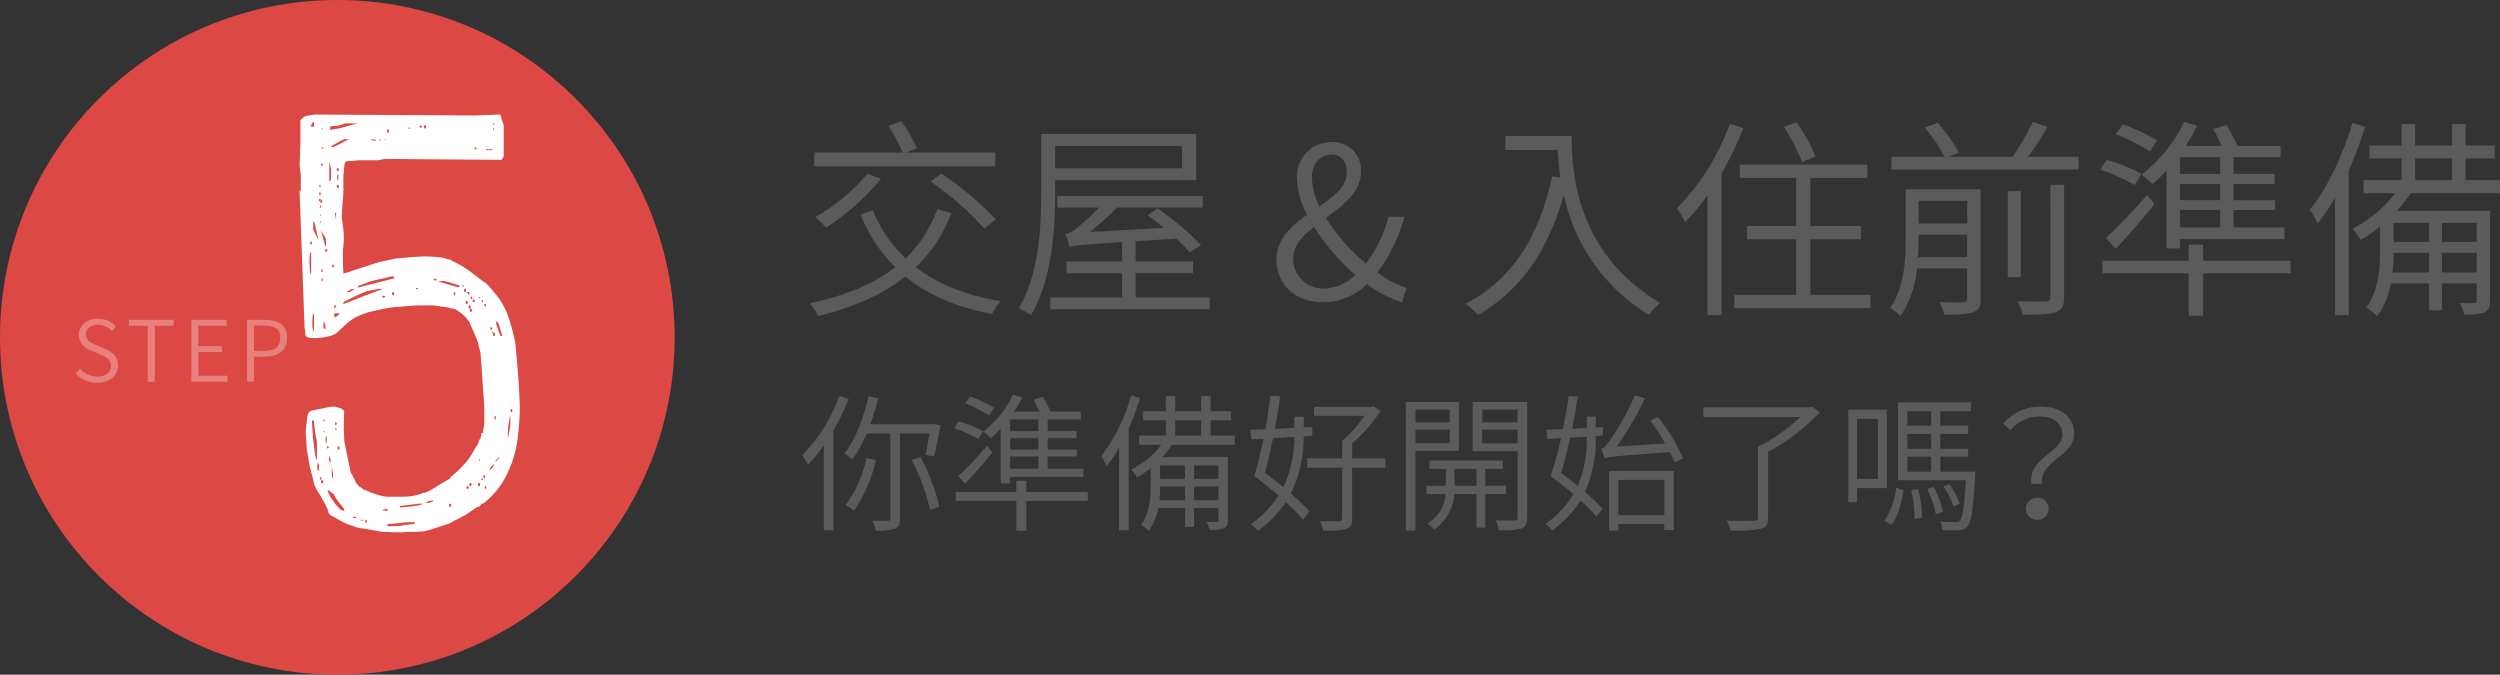 <svg xmlns="http://www.w3.org/2000/svg" width="440.226" height="118.8"><rect width="100%" height="100%" fill="#333333" stroke="none"/><g transform="translate(866.182 -7207.6)"><path d="M-698.64 7245.128a26.205 26.205 0 0 1-6.247 9.519c3.867 3.012 8.85 4.984 14.911 5.988a10.521 10.521 0 0 0-1.524 2.267c-6.21-1.189-11.268-3.346-15.246-6.619-4.091 3.273-9.259 5.43-15.358 6.991a10.869 10.869 0 0 0-1.487-2.268c6.061-1.3 11.118-3.272 15.06-6.359a27.042 27.042 0 0 1-6.136-9.295l2.231-.707a22.852 22.852 0 0 0 5.727 8.441 22.511 22.511 0 0 0 5.578-8.664zm7.7-8.255h-31.869v-2.417h15.582a26.7 26.7 0 0 0-2.529-4.685l2.268-.819a23.873 23.873 0 0 1 2.752 4.76l-1.86.744h15.656zm-20.118 2.231a42.3 42.3 0 0 1-9.668 8.589 17.893 17.893 0 0 0-1.9-1.858 34.149 34.149 0 0 0 9.223-7.661zm10.635-.93a54.11 54.11 0 0 1 9.594 8.069l-2.045 1.6a49.788 49.788 0 0 0-9.445-8.256zm20.042 3.272c0 6.323-.521 15.47-4.277 21.68a10.178 10.178 0 0 0-2.156-1.228c3.644-6.023 3.979-14.427 3.979-20.452v-10.262h27.294v8.143h-24.84zm27.22 18.519v2.083h-28.075v-2.083h12.643v-4.239h-9.78v-2.082h9.78v-3.421c-7.363.483-8.479.631-9.26.855a13.336 13.336 0 0 0-.743-2.268 4.573 4.573 0 0 0 2.045-1.079 39.67 39.67 0 0 0 3.867-3.57h-7.325v-2.045h25.62v2.045h-15.1a50.96 50.96 0 0 1-4.76 4.277l13.016-.707a128.865 128.865 0 0 0-2.9-2.268l1.785-1.153a51.578 51.578 0 0 1 7.66 6.433l-1.971 1.3a23.667 23.667 0 0 0-2.38-2.418l-7.176.446v3.571h10.115v2.082h-10.114v4.239zm-27.22-26.662v3.941h22.348v-3.944zm61.059 27.517a19.868 19.868 0 0 1-6.136-3.2 11.047 11.047 0 0 1-7.772 3.2c-4.8 0-8.181-3.086-8.181-7.511 0-3.644 2.6-5.913 5.392-7.883a14.936 14.936 0 0 1-1.785-6.471 6.007 6.007 0 0 1 6.136-6.321 4.869 4.869 0 0 1 5.131 5.243c0 3.569-3.123 5.875-6.172 8.106a34.739 34.739 0 0 0 7.065 8.033 24.044 24.044 0 0 0 3.979-8.256h2.789a28.713 28.713 0 0 1-4.76 9.817 17.714 17.714 0 0 0 5.132 2.715zm-13.578-2.42a8.182 8.182 0 0 0 5.392-2.38 38.6 38.6 0 0 1-7.289-8.478c-2.045 1.637-3.681 3.347-3.681 5.615a5.273 5.273 0 0 0 5.578 5.243zm-.93-14.465c2.566-1.748 4.8-3.459 4.8-5.987 0-1.636-.743-3.124-2.677-3.124-2.12 0-3.459 1.785-3.459 4.091a11.675 11.675 0 0 0 1.341 5.023zm44.405-12.379c0 6.507.855 20.637 15.58 29.376a13.033 13.033 0 0 0-1.97 2.083 32.225 32.225 0 0 1-14.986-21.122c-2.789 9.854-7.512 16.733-15.1 21.159a16.365 16.365 0 0 0-2.2-1.971c8.293-4.313 12.941-11.862 15.246-22.424l1.451.224a52.067 52.067 0 0 1-.483-4.871h-9.213v-2.454zm30.232-1.413a58.087 58.087 0 0 1-3.83 7.957v24.989h-2.492v-21.122a36.712 36.712 0 0 1-3.941 4.76 13.841 13.841 0 0 0-1.451-2.417 41.979 41.979 0 0 0 9.334-14.912zm22.386 29.376v2.342h-23.985v-2.342h10.9v-9.78h-8.665v-2.339h8.665v-8.478h-9.929v-2.343h22.46v2.343h-10.04v8.478h8.925v2.343h-8.925v9.78zm-12.048-23.39a34.016 34.016 0 0 0-3.2-6.173l2.231-.818a32.143 32.143 0 0 1 3.346 6.024zm31.455 24.022c0 1.338-.3 2.008-1.264 2.417a17.525 17.525 0 0 1-5.169.41 10.561 10.561 0 0 0-.818-2.195c1.934.074 3.681.074 4.165.037.557-.037.706-.185.706-.669v-5.28h-8.85a17.905 17.905 0 0 1-2.9 8.4 6.987 6.987 0 0 0-1.823-1.45c2.454-3.5 2.752-8.292 2.752-12.048v-8.85h13.2zm17.254-24.952v2.269h-32.983v-2.268h9.37a28.01 28.01 0 0 0-3.495-5.132l2.268-.854a30.481 30.481 0 0 1 3.756 5.28l-1.822.706h11.267a49.359 49.359 0 0 0 3.57-6.136l2.565.893c-1.041 1.748-2.23 3.682-3.383 5.243zm-19.634 17.7v-3.978h-8.553v.892c0 .967-.037 2.008-.111 3.086zm-8.553-9.927v3.978h8.553v-3.978zm18 13.424h-2.3v-15.135h2.3zm5.206-16.25h2.417v19.782c0 1.561-.372 2.231-1.45 2.64-1.115.41-2.975.447-5.8.447a10.457 10.457 0 0 0-.93-2.38c2.343.074 4.351.074 4.946.037.632-.037.818-.187.818-.744zm14.84.037a33.473 33.473 0 0 0-6.1-2.715l1.19-1.711a28.512 28.512 0 0 1 6.1 2.455zm27.48 15.543h-15.432v7.474h-2.529v-7.474h-15.171v-2.226h15.171v-2.826h2.529v2.826h15.4zm-32.538-6.21a99.483 99.483 0 0 0 7.252-7.623l1.3 1.673c-2.082 2.566-4.574 5.466-6.842 7.846zm7.735-15.246a37.214 37.214 0 0 0-5.987-3.049l1.227-1.711a29.34 29.34 0 0 1 6.024 2.826zm2.938 3.346a29.241 29.241 0 0 1-2.454 2.38 12.4 12.4 0 0 0-1.971-1.6 26.145 26.145 0 0 0 7.511-9.334l2.306.67a26.592 26.592 0 0 1-2.046 3.57h6.359c-.446-.967-1-2.119-1.487-3.012l2.343-.67a35.123 35.123 0 0 1 1.933 3.682h7.586v1.97h-8.292v2.939h7.251V7240h-7.251v2.863h7.325v1.711h-7.325v3.086h8.961v2.046h-18.369v1.636h-2.38zm9.445-2.343h-7.065v2.939h7.065zm0 4.723h-7.065v2.863h7.065zm0 4.574h-7.065v3.086h7.065zm25.51-14.651a74 74 0 0 1-2.864 7.7v25.473H-455v-20.713a36.749 36.749 0 0 1-3.086 4.611 15.011 15.011 0 0 0-1.376-2.454c3.086-3.793 5.8-9.482 7.512-15.283zm7.994 11.714a20.706 20.706 0 0 1-2.38 3.086h16.4v15.8c0 1.154-.223 1.711-1 2.083a9.054 9.054 0 0 1-3.569.373 7.5 7.5 0 0 0-.781-2.009c1.19.037 2.231.037 2.566 0 .334 0 .446-.112.446-.447v-3.011h-6.136v4.722h-2.268v-4.722h-6.731a13.251 13.251 0 0 1-2.417 5.763 8.382 8.382 0 0 0-1.9-1.524c2.157-2.937 2.417-6.842 2.417-9.929v-4.313a22.386 22.386 0 0 1-3.421 2.343 11.094 11.094 0 0 0-1.45-1.971 22.313 22.313 0 0 0 7.548-6.247h-5.578v-2.306h6.694v-3.83h-5.69v-2.268h5.69v-3.793h2.38v3.793h6.507v-3.793h2.38v3.793h5.132v2.268h-5.132v3.83h6.061v2.306zm3.273 13.944v-3.458h-6.25a28.013 28.013 0 0 1-.186 3.458zm-6.247-5.391h6.247v-3.347h-6.25zm3.793-10.859h6.507v-3.83h-6.503zm10.858 7.512h-6.136v3.347h6.136zm0 8.738v-3.458h-6.136v3.458zm-286.69 22.247a41.277 41.277 0 0 1-2.713 5.61v17.534h-1.67v-14.951a32.271 32.271 0 0 1-2.792 3.47 8.89 8.89 0 0 0-1.018-1.7 29.461 29.461 0 0 0 6.55-10.463zm9.028 6.106v14.924c0 1.018-.209 1.54-.861 1.827a9.219 9.219 0 0 1-3.392.365 8.017 8.017 0 0 0-.626-1.775c1.253.053 2.4.027 2.74.027s.443-.1.443-.444v-14.924h-4.149a24.306 24.306 0 0 1-2.53 4.591 16.792 16.792 0 0 0-1.41-1.1c1.957-2.452 3.392-6.21 4.254-10.072l1.7.392a44.137 44.137 0 0 1-1.383 4.566h10.906l.288-.079 1.148.288c-.313 1.878-.783 4.1-1.148 5.453l-1.462-.287c.209-.965.47-2.4.7-3.757zm-4.227 4.67a26.394 26.394 0 0 1-3.836 8.9c-.338-.235-1.069-.731-1.487-.966a21.725 21.725 0 0 0 3.654-8.271zm7.828-.522a33.814 33.814 0 0 1 3.34 8.768l-1.644.548a35.86 35.86 0 0 0-3.235-8.82zm10.207-3.178a23.576 23.576 0 0 0-4.279-1.9l.835-1.2a20 20 0 0 1 4.278 1.722zm19.282 10.907h-10.828v5.244h-1.775v-5.251h-10.645v-1.566h10.645v-1.983h1.775v1.983h10.8zm-22.831-4.358a69.774 69.774 0 0 0 5.088-5.348l.914 1.174c-1.462 1.8-3.21 3.835-4.8 5.5zm5.427-10.7a26.222 26.222 0 0 0-4.2-2.14l.862-1.2a20.6 20.6 0 0 1 4.227 1.984zm2.062 2.349a20.572 20.572 0 0 1-1.722 1.67 8.51 8.51 0 0 0-1.384-1.122 18.363 18.363 0 0 0 5.271-6.549l1.618.469a18.641 18.641 0 0 1-1.435 2.5h4.462a40.342 40.342 0 0 0-1.044-2.113l1.644-.47a24.731 24.731 0 0 1 1.357 2.583h5.323v1.384h-5.819v2.061h5.088v1.253h-5.088v2.008h5.14v1.2h-5.14v2.166h6.289v1.434h-12.89v1.149h-1.67zm6.627-1.644h-4.957v2.061h4.957zm0 3.314h-4.957v2.008h4.957zm0 3.209h-4.957v2.166h4.957zm17.91-10.284a51.683 51.683 0 0 1-2.009 5.4v17.873h-1.7v-14.533a26 26 0 0 1-2.165 3.235 10.5 10.5 0 0 0-.966-1.722 32.183 32.183 0 0 0 5.271-10.724zm5.61 8.219a14.555 14.555 0 0 1-1.67 2.166h11.507v11.09c0 .809-.156 1.2-.705 1.461a6.365 6.365 0 0 1-2.5.261 5.281 5.281 0 0 0-.547-1.41c.835.027 1.565.027 1.8 0 .235 0 .313-.078.313-.312v-2.114h-4.3v3.314h-1.592v-3.314h-4.722a9.3 9.3 0 0 1-1.7 4.045 5.826 5.826 0 0 0-1.33-1.071c1.513-2.06 1.7-4.8 1.7-6.966v-3.027a15.776 15.776 0 0 1-2.4 1.644 7.815 7.815 0 0 0-1.017-1.383 15.661 15.661 0 0 0 5.3-4.384h-3.924v-1.617h4.7v-2.688h-4v-1.591h3.992v-2.662h1.67v2.662h4.566v-2.662H-653v2.662h3.6v1.591h-3.6v2.688h4.253v1.617zm2.3 9.785v-2.426h-4.387a19.567 19.567 0 0 1-.131 2.426zm-4.383-3.783h4.383v-2.349h-4.387zm2.661-7.619h4.566v-2.688h-4.566zm7.619 5.27h-4.3v2.349h4.3zm0 6.132v-2.426h-4.3v2.426zm15.007-11.271a23.1 23.1 0 0 1-2.27 10.1 33.078 33.078 0 0 1 3.287 3.131l-1.122 1.461a33.429 33.429 0 0 0-3.053-3.079 19.872 19.872 0 0 1-4.931 5.036 6.647 6.647 0 0 0-1.253-1.174 17.813 17.813 0 0 0 4.906-5.036c-1.409-1.2-2.923-2.426-4.279-3.418.548-1.748 1.121-4.1 1.643-6.6l-2.165.131-.183-1.7c.783-.026 1.67-.078 2.688-.1.339-2.009.652-4.07.835-5.871l1.722.078c-.209 1.774-.548 3.758-.887 5.741l3.418-.183v-1.957h1.644v1.853l1.513-.078v1.565zm-5.4.339c-.443 2.191-.939 4.357-1.408 6.1 1.043.783 2.139 1.644 3.235 2.5a21.084 21.084 0 0 0 1.931-8.846zm19.779 5.192h-5.845v8.924c0 1.069-.287 1.565-1.07 1.852a13.644 13.644 0 0 1-3.992.288 8.665 8.665 0 0 0-.653-1.645c1.566.026 2.975.026 3.393.026.417-.026.547-.156.547-.521v-8.924h-6.131v-1.644h6.131v-3.079a22.021 22.021 0 0 0 3.94-4.41h-8.871v-1.592h10.072l.417-.1 1.2.86a28.49 28.49 0 0 1-4.983 5.689v2.635h5.845zm5.302-2.948v14.012h-1.7v-22.649h9.367v8.637zm0-7.28v2.244h6.027v-2.244zm6.027 5.922v-2.4h-6.027v2.4zm6.262 8.951v5.9h-1.539v-5.9h-3.888a8.415 8.415 0 0 1-3.575 6.236 6.406 6.406 0 0 0-1.148-1.044 6.688 6.688 0 0 0 3.184-5.192H-615v-1.461h3.418v-2.975h-2.9v-1.466h12.916v1.462h-3.079v2.975h3.653v1.461zm-1.539-1.461v-2.975h-3.862v2.975zm8.924 5.531c0 1.1-.261 1.67-.992 1.983a13.6 13.6 0 0 1-4.018.313 5.633 5.633 0 0 0-.548-1.748c1.487.051 2.9.051 3.288.026.443-.026.574-.157.574-.574v-11.638h-7.906v-8.662h9.6zm-7.933-18.943v2.244h6.237v-2.244zm6.237 5.949v-2.427h-6.237v2.427zm13.758-1.305a22.9 22.9 0 0 1-1.879 9.863 34.741 34.741 0 0 1 3.079 2.949l-1.07 1.382a28.359 28.359 0 0 0-2.817-2.843 18.128 18.128 0 0 1-4.984 5.27 4.892 4.892 0 0 0-1.175-1.148 16.648 16.648 0 0 0 4.906-5.218 67.6 67.6 0 0 0-3.992-3.184 65.32 65.32 0 0 0 1.826-6.706l-2.426.157-.183-1.618 2.949-.131c.417-2.008.782-4.07.991-5.818l1.592.131c-.235 1.748-.6 3.679-.966 5.636l2.583-.131v-2.009h1.566v1.931l1.278-.078-.025 1.487zm-4.514.314a83.101 83.101 0 0 1-1.565 6.209c.938.705 1.957 1.488 2.922 2.27a21.288 21.288 0 0 0 1.591-8.662zm15.473-3.654a34.119 34.119 0 0 1 4.436 7.28l-1.488.731c-.209-.523-.5-1.175-.835-1.827-9.732.705-10.828.809-11.533 1.1a11.507 11.507 0 0 0-.574-1.669c.5-.1.992-.732 1.67-1.7a43.563 43.563 0 0 0 4.253-7.75l1.775.549a53.5 53.5 0 0 1-4.984 8.48l8.558-.522a40.908 40.908 0 0 0-2.635-4.018zm-8.585 9.5h11.377v10.41h-1.67v-1.069h-8.089v1.149h-1.618zm1.618 1.566v6.21h8.089v-6.21zm35.493-11.899a37.092 37.092 0 0 1-9.132 6.967v11.507c0 1.252-.313 1.748-1.278 2.035a23.38 23.38 0 0 1-5.323.314 6.768 6.768 0 0 0-.731-1.75c2.244.08 4.227.053 4.827.027.548-.027.705-.183.705-.626V7286.3a33.463 33.463 0 0 0 7.514-5.271h-17.116v-1.7h18.786l.392-.1zm6.531 13.358v2.478h-1.539v-16.281h6.784v13.8zm0-12.186v10.567h3.679v-10.567zm4.8 17.952a13.138 13.138 0 0 0 2.087-5.818l1.305.39c-.339 2.088-.939 4.62-2.113 6.107zm16.021-8.663s0 .523-.026.783c-.339 5.871-.679 8.089-1.357 8.871a2.045 2.045 0 0 1-1.513.653c-.574.026-1.67.026-2.871-.027a3.48 3.48 0 0 0-.443-1.512c1.148.078 2.218.1 2.635.1s.653-.026.862-.262c.469-.5.782-2.322 1.069-7.1h-11.95v-13.717h12.837v1.566h-5.4v2.556h4.906v1.436h-4.906v2.609h4.906V7288h-4.906v2.661zm-11.977-10.645v2.556h4.2v-2.556zm4.2 3.992h-4.2v2.609h4.2zm-4.2 6.653h4.2V7288h-4.2zm1.932 3.053a19.206 19.206 0 0 1 .652 5.089l-1.331.182a17.931 17.931 0 0 0-.574-5.062zm2.739-.365a19.008 19.008 0 0 1 1.592 4.357l-1.226.418a18.842 18.842 0 0 0-1.514-4.41zm2.766-.5a15.817 15.817 0 0 1 1.827 3.444l-1.122.5a14.119 14.119 0 0 0-1.775-3.549zm19.864-8.685c0-1.852-1.3-3.235-4.07-3.235a6.96 6.96 0 0 0-5.088 2.426l-1.253-1.173a8.608 8.608 0 0 1 6.549-3c3.654 0 5.95 1.9 5.95 4.827 0 3.966-6.315 4.827-5.584 8.793h-1.9c-.866-4.385 5.396-5.585 5.396-8.638zm-4.409 11.09a1.89 1.89 0 0 1 1.982 1.931 1.912 1.912 0 0 1-1.982 1.957 1.912 1.912 0 0 1-1.983-1.957 1.89 1.89 0 0 1 1.983-1.931z" fill="#5b5b5a"/><circle cx="59.4" cy="59.4" r="59.4" transform="translate(-866.182 7207.6)" fill="#dc4844"/><path d="M-852.845 7273.381l.744-.848a4.211 4.211 0 0 0 3.05 1.384c1.488 0 2.4-.759 2.4-1.875 0-1.175-.818-1.547-1.86-2.008l-1.577-.7a3.045 3.045 0 0 1-2.217-2.768c0-1.651 1.429-2.841 3.363-2.841a4.339 4.339 0 0 1 3.169 1.338l-.655.79a3.5 3.5 0 0 0-2.514-1.041c-1.265 0-2.113.639-2.113 1.666 0 1.115.982 1.532 1.815 1.889l1.578.669c1.249.551 2.261 1.294 2.261 2.916 0 1.711-1.414 3.05-3.66 3.05a5.086 5.086 0 0 1-3.784-1.621zm12.675-8.42h-3.318v-1.042h7.9v1.042h-3.332v9.849h-1.25zm7.676-1.042h6.2v1.042h-4.968v3.585h4.18v1.042h-4.18v4.181h5.132v1.041h-6.367zm9.803 0h3.02c2.455 0 4.046.818 4.046 3.154 0 2.262-1.591 3.333-3.986 3.333h-1.845v4.4h-1.235zm2.9 5.476c1.994 0 2.946-.7 2.946-2.322s-1.012-2.157-3.006-2.157h-1.606v4.479z" fill="#fff" opacity=".31"/><path d="M-812.34 7283.85a13.483 13.483 0 0 1 .145-1.791c.049-.326.1-.705.146-1.139a1.039 1.039 0 0 1 .072-.285c.048-.135.1-.257.146-.366l.218-.245a7.275 7.275 0 0 1 .764-.2c.365-.081.752-.163 1.165-.244s.8-.163 1.164-.244a4.18 4.18 0 0 1 .764-.122 1.7 1.7 0 0 1 .837.081 4.753 4.753 0 0 1 .837.244 2.006 2.006 0 0 0 .291.244c.145.11.219.192.219.244 0 .164-.013.476-.037.937s-.037.963-.037 1.5.012 1.045.037 1.506.037.772.037.935a6.8 6.8 0 0 0 .181 1.18c.121.569.243 1.167.364 1.79s.242 1.221.364 1.79.206.964.255 1.181a5.392 5.392 0 0 1 .509.894 8.163 8.163 0 0 1 .437.977c.047 0 .133.068.254.2a1.545 1.545 0 0 1 .255.366 1.108 1.108 0 0 1 .364.2 2.964 2.964 0 0 1 .364.284 9.391 9.391 0 0 1 1.019.408 3.707 3.707 0 0 0 .873.325 7.491 7.491 0 0 0 1.2.366 7.16 7.16 0 0 0 .982.2h2.984a9.981 9.981 0 0 0 1.237-.082 6.294 6.294 0 0 0 1.055-.2 7.658 7.658 0 0 0 1.2-.366 2.347 2.347 0 0 0 .728-.2 1.869 1.869 0 0 0 .654-.367 2.006 2.006 0 0 0 .51-.285q.437-.284.982-.61l1.092-.651c.364-.217.643-.379.837-.488 0-.217.073-.326.218-.326q.072-.08.546-.488a7.837 7.837 0 0 0 .619-.57 15.422 15.422 0 0 0 1.091-1.139 7.559 7.559 0 0 0 .8-.976 10.452 10.452 0 0 0 .691-1.1c.364-.623.642-1.072.837-1.343.047-.109.12-.3.218-.571a.933.933 0 0 1 .291-.488 2.7 2.7 0 0 1 .073-.406 2.574 2.574 0 0 0 .073-.488l.145-.081a.208.208 0 0 0 .146-.082 5.675 5.675 0 0 1 .109-.855 6.039 6.039 0 0 0 .109-.772v-3.011q0-.081-.109-1.547t-.218-3.133q-.109-1.666-.219-3.092t-.109-1.587q-.074-.243-.255-.976a5.759 5.759 0 0 1-.182-.9q-.145-.324-.363-.854t-.474-1.1q-.255-.568-.436-1.017t-.254-.611a5.07 5.07 0 0 0-.619-.772 4.075 4.075 0 0 0-.837-.774 3.6 3.6 0 0 0-.691-.488 2.135 2.135 0 0 0-.692-.325 3.855 3.855 0 0 1-.655-.122c-.339-.081-.7-.149-1.091-.2s-.765-.109-1.128-.163a6.085 6.085 0 0 0-.765-.081h-2.619c-.194 0-.462.013-.8.04l-1.056.082c-.364.028-.691.054-.982.081s-.462.041-.51.041a10.2 10.2 0 0 0-1.237.122q-.873.122-1.856.325c-.654.136-1.262.272-1.819.407a5.228 5.228 0 0 0-1.128.366 8.311 8.311 0 0 0-3.129 1.749q-1.166 1.1-1.892 1.75a.519.519 0 0 0-.218.082l-.291.162a4.54 4.54 0 0 1-.8.244 10.083 10.083 0 0 1-1.455.244 9.551 9.551 0 0 1-1.528.041 1.422 1.422 0 0 1-1.019-.366 1.115 1.115 0 0 1-.073-.448 2.844 2.844 0 0 0-.073-.61 3.327 3.327 0 0 1-.073-.732l-.873-23.843c0-.107.024-.081.073.082s.1.19.146.081v-2.767q0-.162-.11-.935c-.073-.515-.109-.826-.109-.936q.072-.976.073-1.587c0-.407.011-.8.036-1.18s.037-.651.037-.814v-4.231a1.5 1.5 0 0 1 .436-.447 5.056 5.056 0 0 1 .51-.367c.048 0 .255-.026.618-.081a6.911 6.911 0 0 0 .837-.163h.218l28.09.163 4.439-.163c.048 0 .085.055.11.163a1.6 1.6 0 0 0 .109.325 2.831 2.831 0 0 0 .218.733 2.88 2.88 0 0 1 .219.732v5.452a.658.658 0 0 0-.11.163.684.684 0 0 1-.109.163.509.509 0 0 1-.218.244l-20.376-.163a5.206 5.206 0 0 0-.728.122 5.053 5.053 0 0 1-.728.122h-3.347a10.007 10.007 0 0 1-1.31.122q-.873.042-.873.122l-.219.326c-.049.488-.1.977-.146 1.464a11.521 11.521 0 0 0-.072 1.262v2.156c0 .38-.025.813-.073 1.3s-.085.95-.109 1.384-.049.827-.073 1.179-.036.557-.036.611a4.66 4.66 0 0 0 .072.61 28.333 28.333 0 0 1 .255 2.034c.025.298.036.5.036.61v1.14c0 .055-.024.313-.072.773s-.073.719-.073.773v2.034q0 .652.037 1.221t.036.813h.072a10.706 10.706 0 0 0 1.165-.366q.8-.283 1.747-.569t1.746-.569a11.575 11.575 0 0 1 1.164-.367 3.4 3.4 0 0 1 .692-.2q.545-.122 1.128-.244l1.164-.244a4.715 4.715 0 0 1 .873-.122c.048 0 .206-.013.473-.04s.557-.054.874-.082.618-.053.909-.081.485-.041.583-.041q.07 0 .764-.04c.46-.028.811-.041 1.055-.041s.593.013 1.055.041.715.04.764.04c.1 0 .351.028.764.082a7.476 7.476 0 0 1 .91.162 1.99 1.99 0 0 0 .509.163 3.092 3.092 0 0 0 .437.081 4.26 4.26 0 0 0 .619.366l.873.448a8.584 8.584 0 0 1 .836.489c.243.162.412.271.51.325q.217.163.728.529c.339.243.715.529 1.128.854s.811.625 1.2.9a5.094 5.094 0 0 1 .8.652c.1.109.266.3.509.569a3.01 3.01 0 0 1 .437.569 12.425 12.425 0 0 1 2.474 4.11 33.606 33.606 0 0 1 1.31 4.841q.072.57.218 2.238t.291 3.581q.145 1.913.219 3.621t.072 2.278a49.508 49.508 0 0 1-.436 5.492 18.6 18.6 0 0 1-1.456 5.086 14.252 14.252 0 0 1-4.584 6.022h-.291c0 .055-.013.082-.037.082s-.036.027-.036.081a.247.247 0 0 0-.073.163.667.667 0 0 1-.509.244 1.1 1.1 0 0 0-.364.2c-.194.136-.413.285-.655.448s-.462.313-.655.448a2.677 2.677 0 0 0-.364.284 5.479 5.479 0 0 0-.655.326q-.437.243-.946.488a10.229 10.229 0 0 0-.909.488 1.412 1.412 0 0 1-.546.244 9.476 9.476 0 0 1-1.019.366q-.656.205-1.383.448c-.485.162-.935.3-1.346.407a4.542 4.542 0 0 1-.764.163c-.049 0-.255.012-.619.041s-.764.04-1.2.04-.874.012-1.31.041-.728.041-.874.041h-.763c-.317 0-.632-.015-.947-.041s-.594-.041-.837-.041h-.436a5.906 5.906 0 0 1-.873-.122q-.656-.122-1.42-.245c-.509-.081-1.007-.162-1.491-.244s-.826-.148-1.019-.2a10.032 10.032 0 0 0-.982-.366 7.721 7.721 0 0 1-1.128-.447 11.185 11.185 0 0 1-1.129-.611q-.91-.528-1.273-.691l-.146-.163-.145-.163-.146-.325a1.015 1.015 0 0 1-.072-.408 3.022 3.022 0 0 0-.146-.284 2.447 2.447 0 0 1-.145-.285 1.531 1.531 0 0 0-.219-.447q-.218-.365-.436-.774t-.437-.772a4.069 4.069 0 0 0-.291-.448q-.147-.243-.437-.814a2.348 2.348 0 0 1-.291-.732q-.074-.324-.327-1.343c-.171-.678-.3-1.151-.4-1.424a3.167 3.167 0 0 0-.073-.529c-.048-.244-.1-.515-.145-.814s-.1-.569-.146-.813a3.573 3.573 0 0 1-.072-.447 7.422 7.422 0 0 1-.146-1.384q-.074-1.221-.145-1.953zm.654-30.434c0 .272.012.624.037 1.058s.036.678.036.732a1.894 1.894 0 0 0 .073.447.96.96 0 0 0 .146.367v-4.069l-.219.325q0 .083-.036.53a8.615 8.615 0 0 0-.037.61zm.292-3.255c-.1-.054-.146.04-.146.284s.048.314.146.2c.1 0 .145-.082.145-.244s-.051-.24-.145-.24zm.509-21.157a.2.2 0 0 1-.145.081.2.2 0 0 1-.146.082.358.358 0 0 1-.073.244.251.251 0 0 0-.072.162c0 .055-.026.082-.073.082s-.073.028-.073.081v.163h.582zm-.364 52.648q0 .326.073 1.343t.073 1.343a6.467 6.467 0 0 0 .073.691q.072.531.145 1.139t.146 1.14a5.555 5.555 0 0 0 .145.773.353.353 0 0 0 .073.244 1 1 0 0 1 .146.243v-3.168a4.026 4.026 0 0 0-.109-.53 3.726 3.726 0 0 1-.11-.528q-.074-.325-.182-1.343t-.109-1.343zm.073-16.762a1.987 1.987 0 0 0 .073.569 1 1 0 0 0 .073.285c.048.136.1.2.145.2v-2.685a1.044 1.044 0 0 0-.073-.285c-.048-.135-.1-.2-.145-.2 0 .11-.013.34-.037.692s-.036.584-.036.692zm.146-16.926a6.586 6.586 0 0 0 .4.894c.218.436.4.815.546 1.14l-.728-3.255-.218-.163zm.873 41.175c-.049-.054-.085 0-.109.162a3.384 3.384 0 0 0-.037.529 3.36 3.36 0 0 0 .037.529c.024.162.06.217.109.162a1.114 1.114 0 0 0 .145-.691 1.122 1.122 0 0 0-.145-.691zm.364-46.546c-.146 0-.219.082-.219.244s.073.244.219.244c0 .163.047.244.145.244.146 0 .219-.094.219-.284s-.073-.285-.219-.285h-.073a.254.254 0 0 0-.072-.163zm0-2.441c-.195 0-.244.162-.146.489 0-.163.048-.245.146-.245v.326c.093-.271.093-.46 0-.57zm-.073 1.3c-.1.055-.134.162-.109.325s.084.244.182.244a.434.434 0 0 0 .072-.285.439.439 0 0 0-.072-.284zm.218 2.2c-.049 0-.073.028-.073.081a.247.247 0 0 0-.072.164l-.073.244h.218zm-.073-.9a.4.4 0 0 1-.036.163.388.388 0 0 0-.036.162c.145.004.169-.103.072-.321zm.073 2.766c0-.108-.025-.163-.073-.163s-.072.055-.072.163c0 .055.023.082.072.082s.073-.023.073-.078zm0 1.546v-.488h-.145zm-.073 44.512c-.049-.054-.072.027-.072.244s.023.325.072.325a.3.3 0 0 0 .146-.285.3.3 0 0 0-.146-.28zm.947-41.745a2.055 2.055 0 0 0-.4-.855 5.088 5.088 0 0 1-.546-1.016l.8 2.93h.146zm-.874-13.182l.292.244v-.488h-.292zm.219 55.5q-.219 0-.219.285c0 .191.073.285.219.285.1 0 .145-.094.145-.285s-.049-.285-.145-.285zm-.073-61.924c-.049-.054-.073-.028-.073.081s.024.135.073.081c.1 0 .146-.027.146-.081s-.05-.081-.144-.081zm.073 24.737c-.1-.054-.146.028-.146.244s.048.325.146.325a.432.432 0 0 0 .073-.284.442.442 0 0 0-.073-.285zm0 1.627c-.1-.053-.146.041-.146.285s.048.34.146.285q.144-.406 0-.57zm.218-22.865c0-.109-.049-.163-.145-.163s-.146.054-.146.163c0 .054.047.081.146.081s.145-.027.145-.081zm.218 47.928c.048-.108.012-.163-.109-.163s-.158.055-.109.163c0 .11.036.162.109.162s.109-.052.109-.162zm-.218-16.193h.364c0-.054-.013-.189-.037-.407s-.036-.352-.036-.406c-.049 0-.073-.028-.073-.083s-.012-.081-.036-.081-.036-.026-.036-.081a.857.857 0 0 1-.146-.244zm.218 18.391v-.327h-.218zm.219-32.387c-.1 0-.146.081-.146.244s.048.244.146.244c.145 0 .218-.081.218-.244s-.073-.244-.218-.244zm0 32.875c0-.054-.013-.013-.037.122a3.039 3.039 0 0 0-.036.528 3.044 3.044 0 0 0 .036.53c.024.135.037.176.037.122a1.04 1.04 0 0 0 .145-.652 1.031 1.031 0 0 0-.145-.65zm.291 1.871c-.1 0-.146.068-.146.2s.048.177.146.122q.436-.158 0-.322zm0 7.73a.515.515 0 0 0 .072.326.9.9 0 0 0 .146.244 4.292 4.292 0 0 0 .546.976 6.6 6.6 0 0 1 .473.733l.946 1.057a.422.422 0 0 0 .218.122 1.508 1.508 0 0 1 .291.123h.219v-.245q-.147-.243-.728-.976a11.762 11.762 0 0 1-.728-.976 1.87 1.87 0 0 1-.218-.407.887.887 0 0 0-.291-.407.871.871 0 0 1-.328-.2 3.181 3.181 0 0 1-.4-.367zm.218-5.533a1.339 1.339 0 0 0 .109.448c.073.19.133.285.182.285v-.733a.851.851 0 0 1-.146-.285c-.048-.135-.1-.2-.145-.2zm.073-48.824c.047 0 .109-.067.182-.2a.793.793 0 0 0 .109-.366v-1.79a2.691 2.691 0 0 1-.146-.57 2.916 2.916 0 0 0-.145-.57zm.145-9.113h.146c.047 0 .072-.013.072-.041s.024-.041.073-.041a5.808 5.808 0 0 0 .946-.122 13.412 13.412 0 0 0 1.347-.326q.69-.2 1.346-.366c.436-.107.728-.189.873-.244h-2.11a2.827 2.827 0 0 0-.51.163 2.679 2.679 0 0 1-.509.163 2.524 2.524 0 0 1-.8.122 3.807 3.807 0 0 0-.874.122zm2.547 1.627a7.81 7.81 0 0 0-1.237.61q-.946.531-1.31.692a.761.761 0 0 1 .255.04.505.505 0 0 0 .182.041h.146a.2.2 0 0 0 .145-.081 8.492 8.492 0 0 0 1.274-.61q.981-.528 1.346-.692zm-2.256 59.24a.537.537 0 0 0 .073.284 3.126 3.126 0 0 1 .146.285v-.9c0-.053-.026-.216-.073-.489a2.854 2.854 0 0 0-.146-.569zm.219-37.107c-.1-.108-.146-.041-.146.2s.048.339.146.285a.3.3 0 0 0 .145-.285c0-.129-.049-.2-.145-.2zm.218 7.731c.048 0 .1-.041.146-.122a1.2 1.2 0 0 1 .145-.2l.073-.244h-.364zm0 1.465a1.3 1.3 0 0 0 .255-.041.479.479 0 0 0 .254-.122 3.42 3.42 0 0 1 .255-.244c.12-.109.206-.19.255-.245h-1.019zm.364-18.391c-.146 0-.218.055-.218.163v1.058zm-.073 36.944c-.1-.109-.145-.041-.145.2s.047.34.145.285a.3.3 0 0 0 .146-.285c0-.132-.049-.2-.146-.2zm0 1.057c-.1-.053-.145-.026-.145.082s.047.162.145.162.146-.04.146-.122-.049-.122-.146-.122zm.364-45.812c-.146 0-.218.081-.218.244s.072.244.218.244c.1 0 .145-.082.145-.244s-.048-.244-.145-.244zm0 2.929c-.146 0-.218.1-.218.285s.072.285.218.285c.1 0 .145-.094.145-.285s-.048-.285-.145-.285zm0-1.872c-.049-.053-.086-.012-.109.122a2.265 2.265 0 0 0-.037.408 2.231 2.231 0 0 0 .037.406c.023.137.06.177.109.122a1.4 1.4 0 0 0 .073-.528 1.416 1.416 0 0 0-.073-.53zm.073 47.929c-.1 0-.146.1-.146.285s.048.284.146.284c.145 0 .218-.093.218-.284s-.073-.285-.218-.285zm7.2-27.748q-.51.083-1.528.285a4.521 4.521 0 0 0-1.092.284l-.91.408c-.365.164-.74.338-1.127.528s-.741.366-1.056.529a2.89 2.89 0 0 0-.546.325l-.145.326a9.9 9.9 0 0 0 1.274-.448q.909-.366 1.928-.772t1.928-.733a19.023 19.023 0 0 0 1.274-.488 1.046 1.046 0 0 0 .291-.081c.146-.054.219-.108.219-.163zm-4.585 0a1.542 1.542 0 0 0-.327.081.786.786 0 0 0-.327.163.765.765 0 0 1-.291.163c-.146.055-.219.11-.219.162h.51c.1-.052.242-.134.436-.244a1.691 1.691 0 0 0 .437-.325zm0 40.361h.728a.334.334 0 0 1-.255-.122c-.072-.082-.134-.122-.182-.122h-.291zm6.768-42.558q-.365.081-1.019.244c-.436.109-.849.2-1.236.285s-.9.2-1.529.366c-.145.055-.462.177-.946.366a8.223 8.223 0 0 1-1.091.367.246.246 0 0 1-.073.162l-.146.163h.219l6.331-1.628a.221.221 0 0 0-.11-.162 1.182 1.182 0 0 1-.181-.163zm-5.021 43.047v-.164h-.728zm.509-.164c-.1 0-.145.082-.145.245s.048.244.145.244.146-.082.146-.244-.045-.245-.142-.245zm1.237-67.051a.135.135 0 0 0-.108.041.142.142 0 0 1-.11.041h-.364q.945.325 1.165.162a.2.2 0 0 1-.146-.081c-.049 0-.073-.027-.073-.081h-.291c-.045 0-.069-.028-.069-.078zm1.238.082c-.1-.054-.146-.028-.146.081s.048.136.146.081c.1 0 .145-.027.145-.081s-.045-.081-.141-.081zm.873 27.666c.048-.108-.025-.162-.218-.162s-.291.054-.291.162a.254.254 0 0 0 .254.163.258.258 0 0 0 .259-.163zm.436 37.35h-.218a.284.284 0 0 0-.218.081.424.424 0 0 0-.255.082 2.156 2.156 0 0 1-.254.163h.945zm-.509-65.016h.445l-.728-.082zm.582-1.791c-.1 0-.145.095-.145.285s.047.285.145.285c.146 0 .218-.1.218-.285s-.068-.285-.214-.285zm-.073 69.9q.219 0 .983-.04t.982-.041a4.591 4.591 0 0 0 .619-.081q.473-.081.946-.122a11.685 11.685 0 0 0 1.274-.2v-.244h-1.019c-.1 0-.328.014-.692.041s-.764.068-1.2.122-.836.1-1.2.122-.6.041-.692.041zm.947-41.256c-.1 0-.146.1-.146.285s.048.285.146.285c.145 0 .218-.094.218-.285s-.069-.286-.214-.286zm4.293 37.269a2.736 2.736 0 0 1-.691.122q-.474.042-1.055.122l-1.311.163v.244c.048 0 .23-.012.546-.041l.983-.081q.508-.04.982-.122t.546-.081a1.941 1.941 0 0 0 .509-.122 3.348 3.348 0 0 0 .51-.2zm-1.31-66.074c.048-.109.012-.163-.109-.163s-.158.054-.109.163.124.108.224-.001zm1.383 28.236c.048-.108 0-.163-.146-.163s-.194.055-.145.163a.17.17 0 0 0 .295-.001zm.8-28.562c0-.108-.085-.163-.254-.163s-.255.055-.255.163a.257.257 0 0 0 .255.163.258.258 0 0 0 .258-.163zm.51-.244c-.146 0-.218.1-.218.284s.072.286.218.286c.1 0 .145-.1.145-.286s-.044-.285-.141-.285zm1.164 66.074a.136.136 0 0 0-.109.042.141.141 0 0 1-.109.04h-.146a1.014 1.014 0 0 0-.4.122 1.138 1.138 0 0 0-.327.2h.727a.78.78 0 0 1 .328-.163 2.3 2.3 0 0 0 .4-.163.546.546 0 0 1-.182-.04.537.537 0 0 0-.178-.039zm.8-38.9c.1-.107.036-.162-.182-.162s-.3.055-.255.162a.257.257 0 0 0 .255.163c.125.007.187-.051.187-.16zm3.929 1.384l.219-.325q-.293-.081-1.2-.367t-1.2-.366a2.637 2.637 0 0 1-.327-.041 3.075 3.075 0 0 0-.328-.041 2.8 2.8 0 0 0-.4.041 2.637 2.637 0 0 1-.4.041zm-1.455 38.082c-.146 0-.218.1-.218.285s.072.285.218.285c.1 0 .145-.1.145-.285s-.043-.281-.14-.281zm.727-37.269c-.1 0-.145.1-.145.285s.048.285.145.285.146-.094.146-.285-.044-.282-.141-.282zm1.456-1.138a.242.242 0 0 0 .073.162.247.247 0 0 1 .072.163.244.244 0 0 1 .073-.163l-.073-.162c-.048 0-.072-.028-.072-.082s-.013-.081-.036-.081-.037-.027-.037-.082a.246.246 0 0 1-.073.163zm.437.569c-.146 0-.219.1-.219.285s.073.284.219.284c.1 0 .145-.093.145-.284s-.044-.282-.14-.282zm.218 2.115c-.1 0-.146.1-.146.285s.048.285.146.285c.145 0 .218-.094.218-.285s-.068-.282-.213-.282zm.51-.976v-.57h-.51zm-.292 33.607c-.145 0-.218.081-.218.244s.073.244.218.244c.1 0 .146-.081.146-.244s-.044-.241-.141-.241zm.292-31.816c-.1 0-.146.094-.146.284s.047.285.146.285c.145 0 .218-.094.218-.285s-.068-.281-.213-.281zm.218 31.247c-.146 0-.218.094-.218.284s.072.285.218.285c.1 0 .145-.094.145-.285s-.044-.281-.136-.281zm.073-30.678c-.146 0-.219.1-.219.285s.073.284.219.284c.1 0 .145-.093.145-.284s-.044-.282-.14-.282zm-.073-2.034c0 .109.024.162.073.162a.241.241 0 0 0 .072.163.2.2 0 0 0 .146.081v-.488h-.291zm.509.406c-.1 0-.145.082-.145.244s.047.244.145.244c.146 0 .218-.081.218-.244s-.067-.241-.213-.241zm.218-26.446h.291v-.325h-.291zm.728 58.752c-.1 0-.146.094-.146.284s.048.285.146.285c.146 0 .219-.094.219-.285s-.065-.281-.214-.281zm0-32.55h.291l-.291-.244zm0 28.725l.291-.326h-.291zm.728 3.255c0-.108-.062-.163-.182-.163s-.158.055-.109.163a.231.231 0 0 0 .182.081c.077.003.114-.024.114-.078zm-.218-31.492a.243.243 0 0 0 .072.163.2.2 0 0 0 .146.081v-.244l-.218-.244zm.436 30.678c-.1 0-.145.1-.145.285s.048.285.145.285.146-.1.146-.285-.044-.282-.138-.282zm0-29.863l.146.162a.2.2 0 0 0 .145.082v-.489h-.291zm.218 31.816c-.1 0-.145.081-.145.244s.048.244.145.244.146-.081.146-.244-.044-.241-.141-.241zm.073-59.158h1.165v-.163h-1.165zm1.383 55.252l-.4.448a1.962 1.962 0 0 0-.328.447v.244c.1-.108.23-.244.4-.407a1.467 1.467 0 0 0 .328-.406zm-.437-24.086c-.1 0-.146.081-.146.244s.048.244.146.244.146-.081.146-.244-.044-.241-.141-.241zm.219.732c-.049 0-.073.055-.073.163s.024.136.073.081c.1 0 .145-.026.145-.081s-.044-.107-.14-.16zm.291-36.292v-.488l-.219.244zm-.219.814h.219v-.244h-.219zm.146 35.722c-.1 0-.146.1-.146.286s.048.284.146.284c.146 0 .218-.094.218-.284s-.067-.283-.213-.283zm.218 14.648c-.049-.109-.072 0-.072.325s.023.461.072.406a.643.643 0 0 0 .146-.447c.005-.186-.044-.281-.141-.281zm0 7.974h.219c.047 0 .1-.041.145-.123a1.306 1.306 0 0 1 .146-.2c.1 0 .182-.093.254-.284a.686.686 0 0 1 .255-.366zm.219-24.331a.981.981 0 0 0 .036.286.744.744 0 0 1 .036.2l.146.325a.7.7 0 0 1 .073.244.241.241 0 0 0 .072.163.771.771 0 0 0 .073.325c.048.11.1.218.146.326a1.023 1.023 0 0 0 .218.407h.291c-.049-.109-.134-.366-.255-.773s-.207-.664-.254-.773a1.715 1.715 0 0 0-.182-.569 1.1 1.1 0 0 0-.328-.489.246.246 0 0 0-.072.162zm2.474 16.357a1.264 1.264 0 0 0-.146.487 3.79 3.79 0 0 0-.073.57 4.349 4.349 0 0 0-.145.936c-.049.517-.073.828-.073.936v1.139c.048-.27.121-.664.218-1.179s.17-.882.219-1.1zm.218-1.221c-.1 0-.146.095-.146.284s.048.286.146.286.145-.094.145-.286-.04-.281-.14-.281z" fill="#fff"/></g></svg>